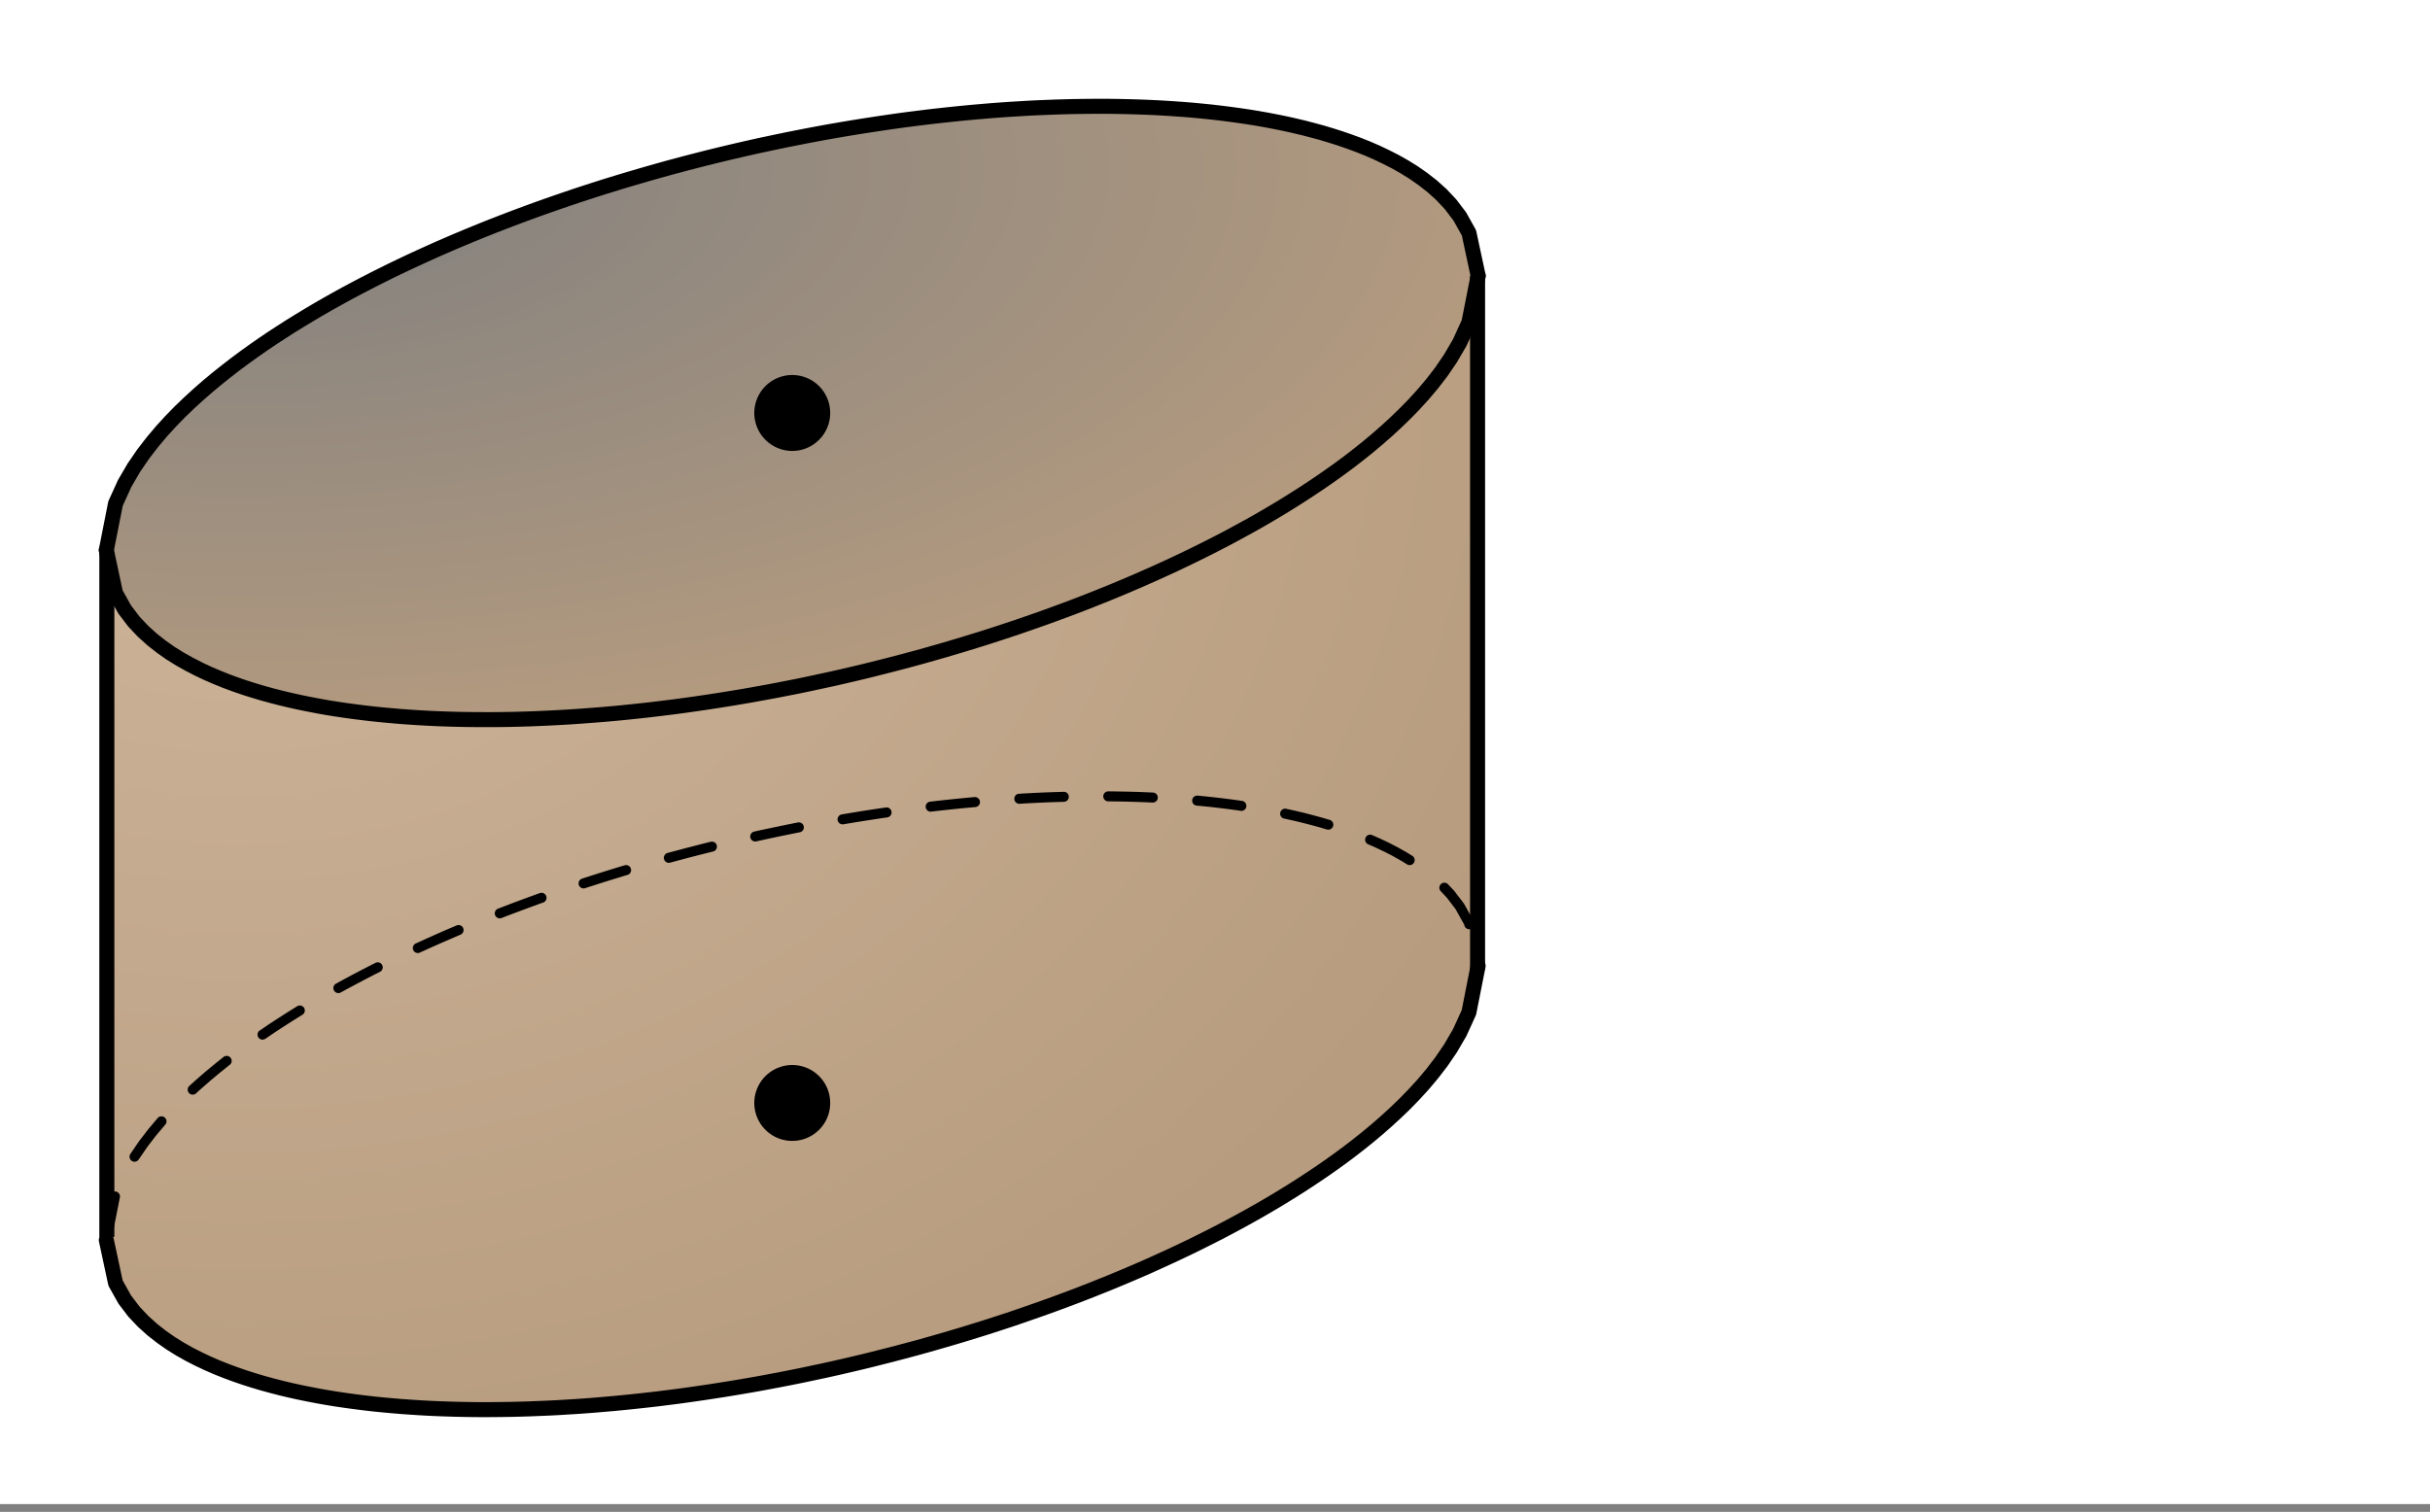 <svg xmlns="http://www.w3.org/2000/svg" width="272" height="169.28" viewBox="0 0 204 126.96"><rect x="0" y="0" width="204" height="126.96" fill="#808080" stroke="none"/><defs><clipPath id="a"><path d="M0 0h204v126.285H0zm0 0"/></clipPath><clipPath id="b"><path d="M8 23h117v96H8zm0 0"/></clipPath><clipPath id="c"><path d="M8.926 104.137l.773 3.61.774 1.382.773 1.016.774.82.773.695.773.606.77.539.773.48.774.438.773.394.774.367.773.336.774.309.773.285.77.266.773.246.773.23.774.211.773.2.774.183.773.172.774.156.77.149.773.136.773.125.773.114.774.105.773.098.774.09.77.078.773.07.773.066.774.055.773.05.773.044.774.035.773.027.77.024.773.015.774.012.773.004.774-.004.773-.008.773-.011.774-.02.77-.023 1.546-.063.774-.039 1.547-.094.773-.054.77-.059 1.547-.133.773-.074.773-.078.774-.082.773-.086.774-.09.77-.098.773-.097.773-.106.774-.11.773-.112.773-.118.774-.12.773-.126.77-.129.773-.132.774-.137 1.547-.29 1.546-.304.774-.16.77-.164.773-.164.773-.172.774-.176.773-.18.774-.183.773-.188.77-.195.773-.195.773-.2 1.547-.413.774-.215.773-.22.774-.222.77-.226.773-.23 1.546-.477.774-.246.773-.25.774-.254.773-.262.77-.266.773-.27.774-.273.773-.28.773-.286.774-.29.773-.296.77-.3.773-.31.774-.312.773-.32.774-.324.773-.332.774-.336.773-.348.77-.352.773-.355.773-.367.774-.371.773-.383.774-.39.773-.395.774-.407.77-.414.773-.425.773-.434.773-.445.774-.457.773-.47.774-.48.77-.492.773-.508.773-.52.774-.538.773-.555.773-.574.774-.598.773-.617.77-.644.773-.676.774-.707.773-.742.774-.793.773-.844.773-.918.774-1.004.77-1.129.773-1.324.773-1.695.774-3.915v-57.94l-.774 3.913-.773 1.695-.774 1.325-.77 1.129-.773 1.003-.773.915-.773.847-.774.79-.773.745-.774.707-.773.676-.77.645-.773.617-.774.598-.773.574-.773.554-.774.54-.773.519-.774.508-.77.492-.773.48-.773.47-.774.456-.773.446-.773.433-.774.422-.77.418-.773.406-.773.395-.774.39-.773.38-.774.374-.773.368-.773.355-.77.352-.773.343-.774.34-.773.332-.774.324-.773.32-.774.313-.773.309-.77.3-.773.297-.773.29-.774.285-.773.28-.774.274-.773.27-.77.266-1.547.515-.773.25-.774.246-1.546.477-.774.23-.77.227-.773.222-.773.22-.774.214-1.547.414-.773.2-.773.195-.77.195-.773.188-.774.183-.773.18-.774.176-1.547.336-.77.164-.773.16-1.546.304-.774.145-1.547.281-.773.133-.77.129-.773.125-.774.121-.773.117-.773.113-.774.11-.773.105-.774.098-.77.094-.773.093-.773.086-.774.082-.773.079-.773.074-.774.066-.773.063-.77.058-.773.055-.774.05-.773.044-.774.039-.773.035-.774.031-.77.024-.773.02-.773.01-.773.009h-.774l-.773-.004-.774-.008-.773-.016-.77-.023-.773-.027-.774-.036-.773-.043-.773-.05-.774-.055-.773-.066-.774-.07-.77-.079-.773-.09-.773-.097-.774-.106-.773-.113-.773-.125-.774-.137-.77-.148-.773-.157-.773-.171-.774-.184-.773-.2-.774-.21-.773-.23-.773-.247-.77-.265-.773-.285-.774-.313-.773-.332-.774-.367-.773-.399-.774-.433-.773-.48-.77-.54-.773-.605-.773-.696-.774-.82-.773-1.016-.774-1.386-.773-3.606v57.942"/></clipPath><radialGradient id="d" gradientUnits="userSpaceOnUse" cx=".1" cy=".1" fx=".1" fy=".1" r="1" gradientTransform="matrix(115.166 0 0 95.21 8.927 23.163)"><stop offset="0" stop-color="#a06d39" stop-opacity=".502"/><stop offset=".016" stop-color="#9f6d38" stop-opacity=".502"/><stop offset=".027" stop-color="#9e6c37" stop-opacity=".502"/><stop offset=".039" stop-color="#9e6c37" stop-opacity=".502"/><stop offset=".051" stop-color="#9d6b36" stop-opacity=".502"/><stop offset=".063" stop-color="#9d6a35" stop-opacity=".502"/><stop offset=".074" stop-color="#9c6a35" stop-opacity=".502"/><stop offset=".086" stop-color="#9b6934" stop-opacity=".502"/><stop offset=".098" stop-color="#9b6933" stop-opacity=".502"/><stop offset=".109" stop-color="#9a6833" stop-opacity=".502"/><stop offset=".121" stop-color="#9a6732" stop-opacity=".502"/><stop offset=".133" stop-color="#996731" stop-opacity=".502"/><stop offset=".145" stop-color="#996631" stop-opacity=".502"/><stop offset=".156" stop-color="#986530" stop-opacity=".502"/><stop offset=".168" stop-color="#98652f" stop-opacity=".502"/><stop offset=".18" stop-color="#97642f" stop-opacity=".502"/><stop offset=".191" stop-color="#96642e" stop-opacity=".502"/><stop offset=".203" stop-color="#96632d" stop-opacity=".502"/><stop offset=".215" stop-color="#95622d" stop-opacity=".502"/><stop offset=".227" stop-color="#95622c" stop-opacity=".502"/><stop offset=".238" stop-color="#94612b" stop-opacity=".502"/><stop offset=".25" stop-color="#94612b" stop-opacity=".502"/><stop offset=".262" stop-color="#93602a" stop-opacity=".502"/><stop offset=".27" stop-color="#936029" stop-opacity=".502"/><stop offset=".277" stop-color="#925f29" stop-opacity=".502"/><stop offset=".285" stop-color="#925f29" stop-opacity=".502"/><stop offset=".293" stop-color="#925e28" stop-opacity=".502"/><stop offset=".301" stop-color="#915e28" stop-opacity=".502"/><stop offset=".309" stop-color="#915e27" stop-opacity=".502"/><stop offset=".316" stop-color="#915d27" stop-opacity=".502"/><stop offset=".324" stop-color="#905d26" stop-opacity=".502"/><stop offset=".332" stop-color="#905c26" stop-opacity=".502"/><stop offset=".34" stop-color="#8f5c25" stop-opacity=".502"/><stop offset=".348" stop-color="#8f5c25" stop-opacity=".502"/><stop offset=".355" stop-color="#8f5b25" stop-opacity=".502"/><stop offset=".363" stop-color="#8e5b24" stop-opacity=".502"/><stop offset=".371" stop-color="#8e5a24" stop-opacity=".502"/><stop offset=".379" stop-color="#8d5a23" stop-opacity=".502"/><stop offset=".395" stop-color="#8d5922" stop-opacity=".502"/><stop offset=".41" stop-color="#8c5821" stop-opacity=".502"/><stop offset=".426" stop-color="#8b5720" stop-opacity=".502"/><stop offset=".441" stop-color="#8a571f" stop-opacity=".502"/><stop offset=".457" stop-color="#8a561f" stop-opacity=".502"/><stop offset=".473" stop-color="#89551e" stop-opacity=".502"/><stop offset=".488" stop-color="#88541d" stop-opacity=".502"/><stop offset=".504" stop-color="#87531c" stop-opacity=".502"/><stop offset=".516" stop-color="#87531b" stop-opacity=".502"/><stop offset=".527" stop-color="#86521b" stop-opacity=".502"/><stop offset=".539" stop-color="#86521a" stop-opacity=".502"/><stop offset=".551" stop-color="#855119" stop-opacity=".502"/><stop offset=".563" stop-color="#855019" stop-opacity=".502"/><stop offset=".574" stop-color="#845018" stop-opacity=".502"/><stop offset=".586" stop-color="#844f17" stop-opacity=".502"/><stop offset=".598" stop-color="#834f17" stop-opacity=".502"/><stop offset=".609" stop-color="#824e16" stop-opacity=".502"/><stop offset=".621" stop-color="#824d15" stop-opacity=".502"/><stop offset=".633" stop-color="#814d15" stop-opacity=".502"/><stop offset=".641" stop-color="#814c14" stop-opacity=".502"/><stop offset=".648" stop-color="#814c14" stop-opacity=".502"/><stop offset=".656" stop-color="#804c13" stop-opacity=".502"/><stop offset=".664" stop-color="#804b13" stop-opacity=".502"/><stop offset=".672" stop-color="#7f4b13" stop-opacity=".502"/><stop offset=".68" stop-color="#7f4a12" stop-opacity=".502"/><stop offset=".688" stop-color="#7f4a12" stop-opacity=".502"/><stop offset=".695" stop-color="#7e4911" stop-opacity=".502"/><stop offset=".711" stop-color="#7d4910" stop-opacity=".502"/><stop offset=".727" stop-color="#7d480f" stop-opacity=".502"/><stop offset=".742" stop-color="#7c470e" stop-opacity=".502"/><stop offset=".758" stop-color="#7b460d" stop-opacity=".502"/><stop offset=".77" stop-color="#7b460d" stop-opacity=".502"/><stop offset=".781" stop-color="#7a450c" stop-opacity=".502"/><stop offset=".793" stop-color="#7a440b" stop-opacity=".502"/><stop offset=".805" stop-color="#79440b" stop-opacity=".502"/><stop offset=".816" stop-color="#79430a" stop-opacity=".502"/><stop offset=".824" stop-color="#78430a" stop-opacity=".502"/><stop offset=".832" stop-color="#784209" stop-opacity=".502"/><stop offset=".84" stop-color="#774209" stop-opacity=".502"/><stop offset=".848" stop-color="#774108" stop-opacity=".502"/><stop offset=".863" stop-color="#764107" stop-opacity=".502"/><stop offset=".879" stop-color="#754007" stop-opacity=".502"/><stop offset=".891" stop-color="#753f06" stop-opacity=".502"/><stop offset=".902" stop-color="#743f05" stop-opacity=".502"/><stop offset=".914" stop-color="#743e05" stop-opacity=".502"/><stop offset=".922" stop-color="#743e04" stop-opacity=".502"/><stop offset=".93" stop-color="#733d04" stop-opacity=".502"/><stop offset=".945" stop-color="#723c03" stop-opacity=".502"/><stop offset=".957" stop-color="#723c02" stop-opacity=".502"/><stop offset=".965" stop-color="#713b02" stop-opacity=".502"/><stop offset=".98" stop-color="#713b01" stop-opacity=".502"/><stop offset=".988" stop-color="#703a00" stop-opacity=".502"/><stop offset="1" stop-color="#703a00" stop-opacity=".502"/></radialGradient><clipPath id="e"><path d="M8 8h117v53H8zm0 0"/></clipPath><clipPath id="f"><path d="M8.926 46.195l.773 3.606.774 1.386.773 1.016.774.82.773.696.773.605.77.54.773.48.774.433.773.399.774.367.773.332.774.313.773.285.77.265.773.246.773.23.774.212.773.199.774.184.773.171.774.157.77.148.773.137.773.125.773.113.774.106.773.097.774.09.77.078.773.07.773.067.774.055.773.05.773.043.774.036.773.027.77.023.773.016.774.008.773.004h.774l.773-.008.773-.012.774-.02.77-.023.773-.031.773-.035.774-.04.773-.042.774-.051.773-.055.77-.058.773-.063.773-.066.774-.074.773-.079.774-.082.773-.086.774-.093.77-.094.773-.098.773-.105.774-.11.773-.113.773-.117.774-.121.773-.125.77-.129.773-.133 1.547-.281.774-.145 1.546-.304.774-.16.77-.164 1.546-.336.774-.176.773-.18.774-.184.773-.187.77-.195.773-.196.773-.199 1.547-.414.774-.215.773-.218.774-.223.77-.227.773-.23 1.546-.477.774-.246.773-.25 1.547-.515.77-.266.773-.27.774-.273.773-.281.773-.285.774-.29.773-.296.77-.301.773-.309.774-.312.773-.32.774-.325.773-.332.774-.34.773-.343.77-.352.773-.355.773-.368.774-.375.773-.379.774-.39.773-.395.774-.406.77-.418.773-.422.773-.433.773-.446.774-.457.773-.468.774-.481.77-.492.773-.508.773-.52.774-.539.773-.554.773-.574.774-.598.773-.617.77-.645.773-.676.774-.707.773-.746.774-.789.773-.847.773-.915.774-1.003.77-1.13.773-1.324.773-1.695.774-3.914-.774-3.61-.773-1.382-.774-1.016-.77-.82-.773-.695-.773-.606-.773-.539-.774-.48-.773-.438-.774-.394-.773-.368-.77-.336-.773-.308-.774-.285-.773-.266-.773-.246-.774-.23-.773-.211-.774-.2-.77-.183-.773-.172-.773-.156-.774-.149-.773-.136-.773-.126-.774-.113-.77-.105-.773-.098-.773-.09-.774-.078-.773-.074-.774-.063-.773-.054-.773-.051-.77-.043-.773-.035-.774-.028-.773-.023-.774-.016-.773-.011-.774-.004-.773.004-.77.008-.773.011-.773.02-.774.023-1.547.063-.773.039-.77.047-.773.046-.774.055-.773.059-1.547.133-.773.074-.774.078-.77.082-.773.086-.773.09-1.547.195-.774.106-.773.109-.773.113-.77.117-.773.121-.774.125-.773.13-.774.132-.773.137-.774.144-.77.145-1.546.305-.773.16-1.547.328-.774.172-.773.176-.77.18-.773.183-.774.187-.773.192-1.547.398-1.547.414-.77.215-.773.219-.773.223-.774.226-.773.23-1.547.477-.773.246-.77.25-.773.254-.774.262-.773.265-.774.27-.773.273-.774.282-.77.285-.773.289-.773.297-.773.3-.774.31-.773.312-.774.32-.773.324-.77.332-.773.336-.774.348-.773.351-.773.356-.774.367-.773.371-.774.383-.77.387-.773.398-.773.406-.774.414-.773.426-.773.434-.774.445-.77.457-.773.469-.773.476-.774.497-.773.503-.774.524-.773.539-.773.555-.77.574-.773.598-.774.617-.773.644-.774.676-.773.707-.774.742-.773.793-.77.844-.773.918-.773 1.004-.774 1.129-.773 1.324-.774 1.695-.773 3.914"/></clipPath><radialGradient id="g" gradientUnits="userSpaceOnUse" cx=".1" cy=".1" fx=".1" fy=".1" r="1" gradientTransform="matrix(115.166 0 0 51.504 8.927 8.927)"><stop offset="0" stop-opacity=".502"/><stop offset=".008" stop-color="#010100" stop-opacity=".502"/><stop offset=".012" stop-color="#020100" stop-opacity=".502"/><stop offset=".016" stop-color="#020100" stop-opacity=".502"/><stop offset=".02" stop-color="#020100" stop-opacity=".502"/><stop offset=".023" stop-color="#030100" stop-opacity=".502"/><stop offset=".027" stop-color="#030200" stop-opacity=".502"/><stop offset=".031" stop-color="#040200" stop-opacity=".502"/><stop offset=".035" stop-color="#040200" stop-opacity=".502"/><stop offset=".039" stop-color="#050200" stop-opacity=".502"/><stop offset=".043" stop-color="#050300" stop-opacity=".502"/><stop offset=".047" stop-color="#050300" stop-opacity=".502"/><stop offset=".051" stop-color="#060300" stop-opacity=".502"/><stop offset=".055" stop-color="#060300" stop-opacity=".502"/><stop offset=".059" stop-color="#070400" stop-opacity=".502"/><stop offset=".063" stop-color="#070400" stop-opacity=".502"/><stop offset=".066" stop-color="#080400" stop-opacity=".502"/><stop offset=".07" stop-color="#080400" stop-opacity=".502"/><stop offset=".074" stop-color="#090400" stop-opacity=".502"/><stop offset=".078" stop-color="#090500" stop-opacity=".502"/><stop offset=".082" stop-color="#090500" stop-opacity=".502"/><stop offset=".086" stop-color="#0a0500" stop-opacity=".502"/><stop offset=".09" stop-color="#0a0500" stop-opacity=".502"/><stop offset=".094" stop-color="#0b0600" stop-opacity=".502"/><stop offset=".098" stop-color="#0b0600" stop-opacity=".502"/><stop offset=".102" stop-color="#0c0600" stop-opacity=".502"/><stop offset=".105" stop-color="#0c0600" stop-opacity=".502"/><stop offset=".109" stop-color="#0c0600" stop-opacity=".502"/><stop offset=".113" stop-color="#0d0700" stop-opacity=".502"/><stop offset=".117" stop-color="#0d0700" stop-opacity=".502"/><stop offset=".121" stop-color="#0e0700" stop-opacity=".502"/><stop offset=".125" stop-color="#0e0700" stop-opacity=".502"/><stop offset=".129" stop-color="#0f0800" stop-opacity=".502"/><stop offset=".133" stop-color="#0f0800" stop-opacity=".502"/><stop offset=".137" stop-color="#100800" stop-opacity=".502"/><stop offset=".141" stop-color="#100800" stop-opacity=".502"/><stop offset=".145" stop-color="#100800" stop-opacity=".502"/><stop offset=".148" stop-color="#110900" stop-opacity=".502"/><stop offset=".152" stop-color="#110900" stop-opacity=".502"/><stop offset=".156" stop-color="#120900" stop-opacity=".502"/><stop offset=".16" stop-color="#120900" stop-opacity=".502"/><stop offset=".164" stop-color="#130a00" stop-opacity=".502"/><stop offset=".168" stop-color="#130a00" stop-opacity=".502"/><stop offset=".172" stop-color="#130a00" stop-opacity=".502"/><stop offset=".176" stop-color="#140a00" stop-opacity=".502"/><stop offset=".18" stop-color="#140b00" stop-opacity=".502"/><stop offset=".184" stop-color="#150b00" stop-opacity=".502"/><stop offset=".188" stop-color="#150b00" stop-opacity=".502"/><stop offset=".191" stop-color="#160b00" stop-opacity=".502"/><stop offset=".195" stop-color="#160b00" stop-opacity=".502"/><stop offset=".199" stop-color="#170c00" stop-opacity=".502"/><stop offset=".203" stop-color="#170c00" stop-opacity=".502"/><stop offset=".207" stop-color="#170c00" stop-opacity=".502"/><stop offset=".211" stop-color="#180c00" stop-opacity=".502"/><stop offset=".215" stop-color="#180d00" stop-opacity=".502"/><stop offset=".219" stop-color="#190d00" stop-opacity=".502"/><stop offset=".223" stop-color="#190d00" stop-opacity=".502"/><stop offset=".227" stop-color="#1a0d00" stop-opacity=".502"/><stop offset=".23" stop-color="#1a0d00" stop-opacity=".502"/><stop offset=".234" stop-color="#1a0e00" stop-opacity=".502"/><stop offset=".238" stop-color="#1b0e00" stop-opacity=".502"/><stop offset=".242" stop-color="#1b0e00" stop-opacity=".502"/><stop offset=".246" stop-color="#1c0e00" stop-opacity=".502"/><stop offset=".25" stop-color="#1c0f00" stop-opacity=".502"/><stop offset=".254" stop-color="#1d0f00" stop-opacity=".502"/><stop offset=".262" stop-color="#1e0f00" stop-opacity=".502"/><stop offset=".27" stop-color="#1f1000" stop-opacity=".502"/><stop offset=".277" stop-color="#1f1000" stop-opacity=".502"/><stop offset=".285" stop-color="#201100" stop-opacity=".502"/><stop offset=".293" stop-color="#211100" stop-opacity=".502"/><stop offset=".301" stop-color="#221200" stop-opacity=".502"/><stop offset=".309" stop-color="#231200" stop-opacity=".502"/><stop offset=".316" stop-color="#241300" stop-opacity=".502"/><stop offset=".324" stop-color="#251300" stop-opacity=".502"/><stop offset=".332" stop-color="#261300" stop-opacity=".502"/><stop offset=".34" stop-color="#261400" stop-opacity=".502"/><stop offset=".348" stop-color="#271400" stop-opacity=".502"/><stop offset=".355" stop-color="#281500" stop-opacity=".502"/><stop offset=".363" stop-color="#291500" stop-opacity=".502"/><stop offset=".371" stop-color="#2a1600" stop-opacity=".502"/><stop offset=".379" stop-color="#2b1600" stop-opacity=".502"/><stop offset=".387" stop-color="#2c1700" stop-opacity=".502"/><stop offset=".395" stop-color="#2d1700" stop-opacity=".502"/><stop offset=".402" stop-color="#2d1800" stop-opacity=".502"/><stop offset=".41" stop-color="#2e1800" stop-opacity=".502"/><stop offset=".418" stop-color="#2f1800" stop-opacity=".502"/><stop offset=".426" stop-color="#301900" stop-opacity=".502"/><stop offset=".434" stop-color="#311900" stop-opacity=".502"/><stop offset=".441" stop-color="#321a00" stop-opacity=".502"/><stop offset=".449" stop-color="#331a00" stop-opacity=".502"/><stop offset=".457" stop-color="#341b00" stop-opacity=".502"/><stop offset=".465" stop-color="#341b00" stop-opacity=".502"/><stop offset=".473" stop-color="#351c00" stop-opacity=".502"/><stop offset=".48" stop-color="#361c00" stop-opacity=".502"/><stop offset=".488" stop-color="#371c00" stop-opacity=".502"/><stop offset=".496" stop-color="#381d00" stop-opacity=".502"/><stop offset=".504" stop-color="#391d00" stop-opacity=".502"/><stop offset=".508" stop-color="#391e00" stop-opacity=".502"/><stop offset=".512" stop-color="#3a1e00" stop-opacity=".502"/><stop offset=".516" stop-color="#3a1e00" stop-opacity=".502"/><stop offset=".52" stop-color="#3a1e00" stop-opacity=".502"/><stop offset=".523" stop-color="#3b1e00" stop-opacity=".502"/><stop offset=".527" stop-color="#3b1f00" stop-opacity=".502"/><stop offset=".531" stop-color="#3c1f00" stop-opacity=".502"/><stop offset=".535" stop-color="#3c1f00" stop-opacity=".502"/><stop offset=".539" stop-color="#3d1f00" stop-opacity=".502"/><stop offset=".543" stop-color="#3d2000" stop-opacity=".502"/><stop offset=".547" stop-color="#3d2000" stop-opacity=".502"/><stop offset=".551" stop-color="#3e2000" stop-opacity=".502"/><stop offset=".555" stop-color="#3e2000" stop-opacity=".502"/><stop offset=".559" stop-color="#3f2000" stop-opacity=".502"/><stop offset=".563" stop-color="#3f2100" stop-opacity=".502"/><stop offset=".566" stop-color="#402100" stop-opacity=".502"/><stop offset=".57" stop-color="#402100" stop-opacity=".502"/><stop offset=".574" stop-color="#402100" stop-opacity=".502"/><stop offset=".578" stop-color="#412200" stop-opacity=".502"/><stop offset=".582" stop-color="#412200" stop-opacity=".502"/><stop offset=".586" stop-color="#422200" stop-opacity=".502"/><stop offset=".59" stop-color="#422200" stop-opacity=".502"/><stop offset=".594" stop-color="#432200" stop-opacity=".502"/><stop offset=".598" stop-color="#432300" stop-opacity=".502"/><stop offset=".602" stop-color="#442300" stop-opacity=".502"/><stop offset=".605" stop-color="#442300" stop-opacity=".502"/><stop offset=".609" stop-color="#442300" stop-opacity=".502"/><stop offset=".613" stop-color="#452400" stop-opacity=".502"/><stop offset=".617" stop-color="#452400" stop-opacity=".502"/><stop offset=".621" stop-color="#462400" stop-opacity=".502"/><stop offset=".625" stop-color="#462400" stop-opacity=".502"/><stop offset=".629" stop-color="#472500" stop-opacity=".502"/><stop offset=".637" stop-color="#482500" stop-opacity=".502"/><stop offset=".645" stop-color="#492600" stop-opacity=".502"/><stop offset=".652" stop-color="#492600" stop-opacity=".502"/><stop offset=".66" stop-color="#4a2600" stop-opacity=".502"/><stop offset=".668" stop-color="#4b2700" stop-opacity=".502"/><stop offset=".676" stop-color="#4c2700" stop-opacity=".502"/><stop offset=".684" stop-color="#4d2800" stop-opacity=".502"/><stop offset=".691" stop-color="#4e2800" stop-opacity=".502"/><stop offset=".699" stop-color="#4f2900" stop-opacity=".502"/><stop offset=".707" stop-color="#502900" stop-opacity=".502"/><stop offset=".715" stop-color="#502a00" stop-opacity=".502"/><stop offset=".723" stop-color="#512a00" stop-opacity=".502"/><stop offset=".73" stop-color="#522b00" stop-opacity=".502"/><stop offset=".738" stop-color="#532b00" stop-opacity=".502"/><stop offset=".746" stop-color="#542b00" stop-opacity=".502"/><stop offset=".754" stop-color="#552c00" stop-opacity=".502"/><stop offset=".758" stop-color="#552c00" stop-opacity=".502"/><stop offset=".762" stop-color="#552c00" stop-opacity=".502"/><stop offset=".766" stop-color="#562c00" stop-opacity=".502"/><stop offset=".77" stop-color="#562d00" stop-opacity=".502"/><stop offset=".773" stop-color="#572d00" stop-opacity=".502"/><stop offset=".777" stop-color="#572d00" stop-opacity=".502"/><stop offset=".781" stop-color="#582d00" stop-opacity=".502"/><stop offset=".785" stop-color="#582e00" stop-opacity=".502"/><stop offset=".789" stop-color="#592e00" stop-opacity=".502"/><stop offset=".793" stop-color="#592e00" stop-opacity=".502"/><stop offset=".797" stop-color="#592e00" stop-opacity=".502"/><stop offset=".801" stop-color="#5a2e00" stop-opacity=".502"/><stop offset=".805" stop-color="#5a2f00" stop-opacity=".502"/><stop offset=".809" stop-color="#5b2f00" stop-opacity=".502"/><stop offset=".813" stop-color="#5b2f00" stop-opacity=".502"/><stop offset=".816" stop-color="#5c2f00" stop-opacity=".502"/><stop offset=".824" stop-color="#5d3000" stop-opacity=".502"/><stop offset=".832" stop-color="#5e3000" stop-opacity=".502"/><stop offset=".84" stop-color="#5e3100" stop-opacity=".502"/><stop offset=".848" stop-color="#5f3100" stop-opacity=".502"/><stop offset=".855" stop-color="#603200" stop-opacity=".502"/><stop offset=".863" stop-color="#613200" stop-opacity=".502"/><stop offset=".871" stop-color="#623300" stop-opacity=".502"/><stop offset=".879" stop-color="#633300" stop-opacity=".502"/><stop offset=".883" stop-color="#633300" stop-opacity=".502"/><stop offset=".887" stop-color="#633300" stop-opacity=".502"/><stop offset=".891" stop-color="#643400" stop-opacity=".502"/><stop offset=".895" stop-color="#643400" stop-opacity=".502"/><stop offset=".898" stop-color="#653400" stop-opacity=".502"/><stop offset=".902" stop-color="#653400" stop-opacity=".502"/><stop offset=".906" stop-color="#663500" stop-opacity=".502"/><stop offset=".91" stop-color="#663500" stop-opacity=".502"/><stop offset=".918" stop-color="#673500" stop-opacity=".502"/><stop offset=".926" stop-color="#683600" stop-opacity=".502"/><stop offset=".934" stop-color="#693600" stop-opacity=".502"/><stop offset=".941" stop-color="#6a3700" stop-opacity=".502"/><stop offset=".945" stop-color="#6a3700" stop-opacity=".502"/><stop offset=".949" stop-color="#6a3700" stop-opacity=".502"/><stop offset=".953" stop-color="#6b3700" stop-opacity=".502"/><stop offset=".957" stop-color="#6c3800" stop-opacity=".502"/><stop offset=".965" stop-color="#6c3800" stop-opacity=".502"/><stop offset=".973" stop-color="#6d3800" stop-opacity=".502"/><stop offset=".977" stop-color="#6e3900" stop-opacity=".502"/><stop offset=".98" stop-color="#6e3900" stop-opacity=".502"/><stop offset=".988" stop-color="#6f3900" stop-opacity=".502"/><stop offset=".992" stop-color="#703a00" stop-opacity=".502"/><stop offset="1" stop-color="#703a00" stop-opacity=".502"/></radialGradient></defs><g clip-path="url(#a)" fill="#fff"><path d="M0 0h204v126.96H0z"/><path d="M0 0h204v126.96H0z"/></g><g clip-path="url(#b)"><g clip-path="url(#c)"><path d="M8.926 23.164v95.211h115.168v-95.21zm0 0" fill="url(#d)"/></g></g><g clip-path="url(#e)"><g clip-path="url(#f)"><path d="M8.926 8.926V60.43h115.168V8.926zm0 0" fill="url(#g)"/></g></g><path d="M8.926 104.137l.773 3.61.774 1.382.773 1.016.774.82.773.695.773.606.77.539.773.48.774.438.773.394.774.367.773.336.774.309.773.285.77.266.773.246.773.23.774.211.773.2.774.183.773.172.774.156.77.149.773.136.773.125.773.114.774.105.773.098.774.09.77.078.773.07.773.066.774.055.773.05.773.044.774.035.773.027.77.024.773.015.774.012.773.004.774-.004.773-.008.774-.011.773-.02.77-.023 1.546-.063.774-.039 1.547-.094.773-.054.77-.059 1.547-.133.773-.074.773-.078.774-.082.773-.086.774-.09.77-.098.773-.097.773-.106.774-.11.773-.112.773-.118.774-.12.773-.126.77-.129.773-.132.774-.137 1.547-.29 1.546-.304.774-.16.77-.164.773-.164.773-.172.774-.176.773-.18.774-.183.773-.188.77-.195.773-.195.773-.2 1.547-.413.774-.215.773-.219.774-.223.77-.226.773-.23 1.547-.477.773-.246.773-.25.774-.254.773-.262.77-.266.773-.27.774-.273.773-.28.774-.286.773-.29.773-.296.77-.3.773-.31.774-.312.773-.32.774-.324.773-.332.774-.336.773-.348.77-.352.773-.355.773-.367.774-.371.773-.383.774-.39.773-.395.774-.407.77-.414.773-.425.773-.434.773-.445.774-.457.773-.47.774-.48.77-.492.773-.508.773-.52.774-.538.773-.555.773-.574.774-.598.773-.617.77-.644.773-.676.774-.707.773-.742.774-.793.773-.844.774-.918.773-1.004.77-1.129.773-1.324.773-1.695.774-3.914" fill="none" stroke-width="1.261" stroke-linecap="round" stroke-linejoin="round" stroke="#000"/><path d="M8.516 104.055l.722-3.664a.398.398 0 0 1 .18-.266.403.403 0 0 1 .312-.066.406.406 0 0 1 .27.18.397.397 0 0 1 .063.316l-.723 3.664a.415.415 0 0 1-.18.27.4.4 0 0 1-.312.062.406.406 0 0 1-.27-.18.391.391 0 0 1-.062-.316zm2.433-7.16l.723-1.06c.004-.007.008-.01.015-.019l.77-1.004c.004-.003.008-.011.016-.015l.761-.906a.415.415 0 0 1 .29-.145.4.4 0 0 1 .304.098c.09.074.137.168.149.285a.41.41 0 0 1-.098.305l-.766.906-.32-.27.332.254-.773 1.004-.332-.254.347.239-.726 1.058a.424.424 0 0 1-.27.176.403.403 0 0 1-.312-.067.396.396 0 0 1-.176-.27.4.4 0 0 1 .066-.315zm4.946-5.704l.476-.437c.004 0 .008-.004.008-.004l.773-.676.782-.648.777-.625.059-.047a.407.407 0 0 1 .312-.082.4.4 0 0 1 .277.16.4.4 0 0 1 .086.309.415.415 0 0 1-.16.28l-.047.036-.765.613-.766.637-.773.676-.278-.317.285.309-.48.438a.396.396 0 0 1-.3.109.4.4 0 0 1-.294-.137.4.4 0 0 1-.11-.3.4.4 0 0 1 .138-.294zm5.906-4.656l.027-.015.777-.528.778-.508.777-.496.777-.484.024-.012a.42.42 0 0 1 .434.719l-.016.008-.766.476-.77.493-.769.503-.765.52-.028.016a.405.405 0 0 1-.312.07.409.409 0 0 1-.274-.176.403.403 0 0 1-.066-.312.413.413 0 0 1 .172-.274zm6.402-3.93l.617-.34.778-.417.777-.407.773-.398.375-.188a.415.415 0 0 1 .32-.023c.11.035.192.106.243.211.055.102.062.21.023.32a.399.399 0 0 1-.207.242l-.367.184-.77.398-.769.403-.77.414-.617.336a.384.384 0 0 1-.32.035.4.4 0 0 1-.25-.2.415.415 0 0 1-.035-.32.4.4 0 0 1 .2-.25zm6.7-3.378l.902-.41.777-.348.773-.34.778-.332.199-.082a.407.407 0 0 1 .324-.004.404.404 0 0 1 .227.227.416.416 0 0 1-.223.55l-.195.082-.77.332-.77.336-.773.344-.77.348-.128.062a.414.414 0 0 1-.32.012.414.414 0 0 1-.25-.54.41.41 0 0 1 .218-.237zm6.902-2.922l.207-.078.773-.297.778-.293.773-.285.777-.282.207-.074a.415.415 0 0 1 .535.258c.04.11.036.215-.015.32a.404.404 0 0 1-.238.215l-.204.07-.77.282-.773.285-.77.289-.769.293-.207.082a.398.398 0 0 1-.32-.008.416.416 0 0 1-.215-.555.416.416 0 0 1 .23-.222zm7.058-2.52l.125-.043.774-.25.777-.246.773-.242.778-.238.347-.102a.398.398 0 0 1 .32.031.395.395 0 0 1 .204.25.4.4 0 0 1-.031.32.407.407 0 0 1-.25.204l-.344.101-.773.239-.77.238-.77.246-.773.246-.125.043a.416.416 0 0 1-.32-.023.418.418 0 0 1 .058-.774zm7.176-2.156l.7-.188.777-.207 1.547-.398.601-.148a.419.419 0 0 1 .461.624.403.403 0 0 1-.258.192l-.597.148-.77.196-.77.199-.773.207-.695.187a.416.416 0 0 1-.516-.296.407.407 0 0 1 .04-.317.417.417 0 0 1 .253-.2zm7.273-1.797l.403-.09.773-.164.778-.164.773-.16.777-.156.164-.032a.413.413 0 0 1 .493.332.397.397 0 0 1-.063.317.41.41 0 0 1-.27.176l-.16.03-.773.157-.77.156-.769.164-.773.168-.399.086a.394.394 0 0 1-.316-.054.415.415 0 0 1-.13-.582.41.41 0 0 1 .263-.184zm7.352-1.441l.027-.004 1.547-.258.778-.121.773-.117.578-.082a.41.41 0 0 1 .313.078.426.426 0 0 1 .086.59.436.436 0 0 1-.278.164l-.57.082-.773.117-.77.12-.77.126-.796.133a.405.405 0 0 1-.313-.07.409.409 0 0 1-.176-.274.391.391 0 0 1 .075-.313.405.405 0 0 1 .27-.171zm7.418-1.07l.36-.044.777-.086.773-.082.778-.078.773-.074.27-.023a.416.416 0 0 1 .304.097.39.39 0 0 1 .149.285.388.388 0 0 1-.094.305.424.424 0 0 1-.285.152l-.266.024-.77.07-.769.078-.77.082-.773.086-.36.043a.403.403 0 0 1-.308-.09.396.396 0 0 1-.156-.277.41.41 0 0 1 .086-.312.427.427 0 0 1 .281-.157zm7.469-.665l.644-.039.778-.039.773-.035.777-.027.77-.024a.394.394 0 0 1 .3.113.397.397 0 0 1 .134.293.415.415 0 0 1-.114.301.426.426 0 0 1-.293.133l-.765.023-.77.028-.77.035-.769.039-.648.04a.414.414 0 0 1-.305-.11.403.403 0 0 1-.14-.29.44.44 0 0 1 .105-.304.4.4 0 0 1 .293-.137zm7.492-.203h.137l.773.012.777.015.778.02.777.031.512.024c.113.004.21.05.289.136a.396.396 0 0 1 .11.301.4.4 0 0 1-.137.293.405.405 0 0 1-.301.11l-.504-.024-.77-.027-.77-.024-.769-.015-.77-.012h-.136a.404.404 0 0 1-.297-.125.4.4 0 0 1-.12-.297c0-.117.042-.215.124-.297a.407.407 0 0 1 .297-.12zm7.5.36l.402.039.778.078.777.09.777.097.778.106.218.035c.118.015.207.07.278.164.07.094.094.2.078.312a.405.405 0 0 1-.164.278.426.426 0 0 1-.313.078l-.21-.035-.77-.106-.77-.094-.765-.09-.77-.078-.402-.035a.408.408 0 0 1-.285-.152.401.401 0 0 1-.094-.309.402.402 0 0 1 .148-.28.42.42 0 0 1 .309-.099zm7.437 1.105l.747.164.777.184.781.203.781.215.563.164a.407.407 0 0 1 .25.203.415.415 0 0 1-.168.57.415.415 0 0 1-.32.035l-.547-.164-.766-.21-.766-.196-.769-.184-.742-.164a.403.403 0 0 1-.266-.183.41.41 0 0 1-.055-.317.403.403 0 0 1 .184-.265.394.394 0 0 1 .316-.055zm7.211 2.21l.567.247c.004 0 .008.004.012.004l.773.363c.004.004.008.004.016.008l.77.398c.007 0 .01.004.015.008l.773.434.016.012.43.265a.425.425 0 0 1 .136.582.422.422 0 0 1-.582.133l-.43-.27.223-.355-.207.367-.773-.437.207-.367-.192.375-.773-.399.191-.371-.18.379-.769-.363.176-.383-.164.387-.57-.247a.404.404 0 0 1-.223-.23.397.397 0 0 1 .008-.32.388.388 0 0 1 .23-.227.398.398 0 0 1 .32.008zm6.371 4.13l.52.55c.008.012.02.024.027.036l.774 1.015a.326.326 0 0 1 .031.047l.773 1.387c.02.035.036.074.043.117l.028.113a.412.412 0 0 1-.059.317.403.403 0 0 1-.265.183.412.412 0 0 1-.317-.058.403.403 0 0 1-.183-.266l-.024-.113.41-.09-.367.207-.773-1.387.367-.203-.332.254-.774-1.015.332-.254-.304.289-.52-.551a.415.415 0 0 1-.113-.3.397.397 0 0 1 .133-.294.392.392 0 0 1 .3-.117.41.41 0 0 1 .293.133zm0 0"/><path d="M8.926 46.195l.773 3.606.774 1.387.773 1.015.774.82.773.696.773.605.77.54.773.48.774.433.773.399.774.367.773.332.774.313.773.285.77.265.773.246.773.23.774.212.773.199.774.184.773.171.774.157.77.148.773.137.773.125.773.113.774.106.773.097.774.09.77.078.773.07.773.067.774.055.773.05.773.043.774.036.773.027.77.023.773.016.774.008.773.004h.774l.773-.008.774-.012.773-.02.77-.023.773-.031.773-.035.774-.04.773-.042.774-.051.773-.055.77-.058.773-.063.774-.066.773-.074.773-.079.774-.082.773-.086.774-.093.77-.094.773-.098.773-.105.774-.11.773-.113.773-.117.774-.121.773-.125.77-.129.773-.133 1.547-.281.774-.145 1.546-.304.774-.16.77-.164 1.546-.336.774-.176.773-.18.774-.183.773-.188.77-.195.773-.196.773-.199 1.547-.414.774-.215.773-.218.774-.223.77-.227.773-.23 1.547-.477.773-.246.773-.25 1.547-.515.77-.266.773-.27.774-.273.773-.281.774-.285.773-.29.773-.296.77-.301.773-.309.774-.312.773-.32.774-.325.773-.332.774-.34.773-.343.77-.352.773-.355.773-.368.774-.375.773-.379.774-.39.773-.395.774-.406.77-.418.773-.422.773-.433.773-.446.774-.457.773-.468.774-.481.77-.492.773-.508.773-.52.774-.539.773-.554.773-.574.774-.598.773-.617.77-.645.773-.676.774-.707.773-.746.774-.789.773-.847.774-.915.773-1.003.77-1.13.773-1.324.773-1.695.774-3.914" fill="none" stroke-width="1.261" stroke-linecap="round" stroke-linejoin="round" stroke="#000"/><path d="M8.926 46.195l.773-3.914.774-1.695.773-1.324.774-1.13.773-1.003.773-.918.77-.844.773-.793.774-.742.773-.707.774-.676.773-.644.774-.617.773-.598.77-.574.773-.555.773-.54.774-.523.773-.503.774-.497.773-.476.774-.469.77-.457.773-.445.773-.434.773-.426.774-.414.773-.406.774-.398.77-.387.773-.383.773-.371.774-.367.773-.356.773-.351.774-.348.773-.336.77-.332.773-.324.774-.32.773-.313.774-.308.773-.301.774-.297.773-.29.77-.284.773-.282.773-.273.774-.27.773-.265.774-.262.773-.254.77-.25.773-.246 1.547-.476.773-.23.774-.227.773-.223.774-.219.77-.215 1.546-.414 1.547-.398.773-.192.774-.187.773-.184.77-.18.773-.175.774-.172 1.547-.328.773-.16 1.547-.305.77-.145.773-.144.773-.137.774-.133.773-.129.774-.125.773-.12.77-.118.773-.113.773-.11.774-.105 1.547-.195.773-.09.774-.086.77-.082.773-.078.773-.074L83.13 9.3l.773-.059.774-.054.773-.047.77-.047.773-.04 1.547-.062.774-.023.773-.02.773-.011.77-.008.773-.004.774.004.773.011.774.016.773.023.774.028.773.035.77.043.773.05.773.055.774.063.773.074.774.078.773.09.774.098.77.105.773.114.773.125.773.136.774.149.773.156.774.172.77.183.773.2.773.21.774.231.773.246.773.266.774.285.773.308.77.336.773.368.774.394.773.438.774.48.773.54.774.605.773.695.77.82.773 1.016.773 1.383.774 3.61" fill="none" stroke-width="1.261" stroke-linecap="round" stroke-linejoin="round" stroke="#000"/><path d="M8.969 103.867V46.328M124.043 81.45V23.163" fill="none" stroke-width="1.261" stroke="#000"/><path d="M69.273 92.621a2.734 2.734 0 0 1-.808 1.957 2.766 2.766 0 1 1 .601-3.015c.141.34.207.69.207 1.058zm0 0M69.273 34.68a2.734 2.734 0 0 1-.808 1.953 2.738 2.738 0 0 1-1.953.813c-.367 0-.719-.071-1.059-.212a2.766 2.766 0 1 1 3.613-3.613c.141.34.207.692.207 1.059zm0 0" stroke-width=".841" stroke="#000"/></svg>